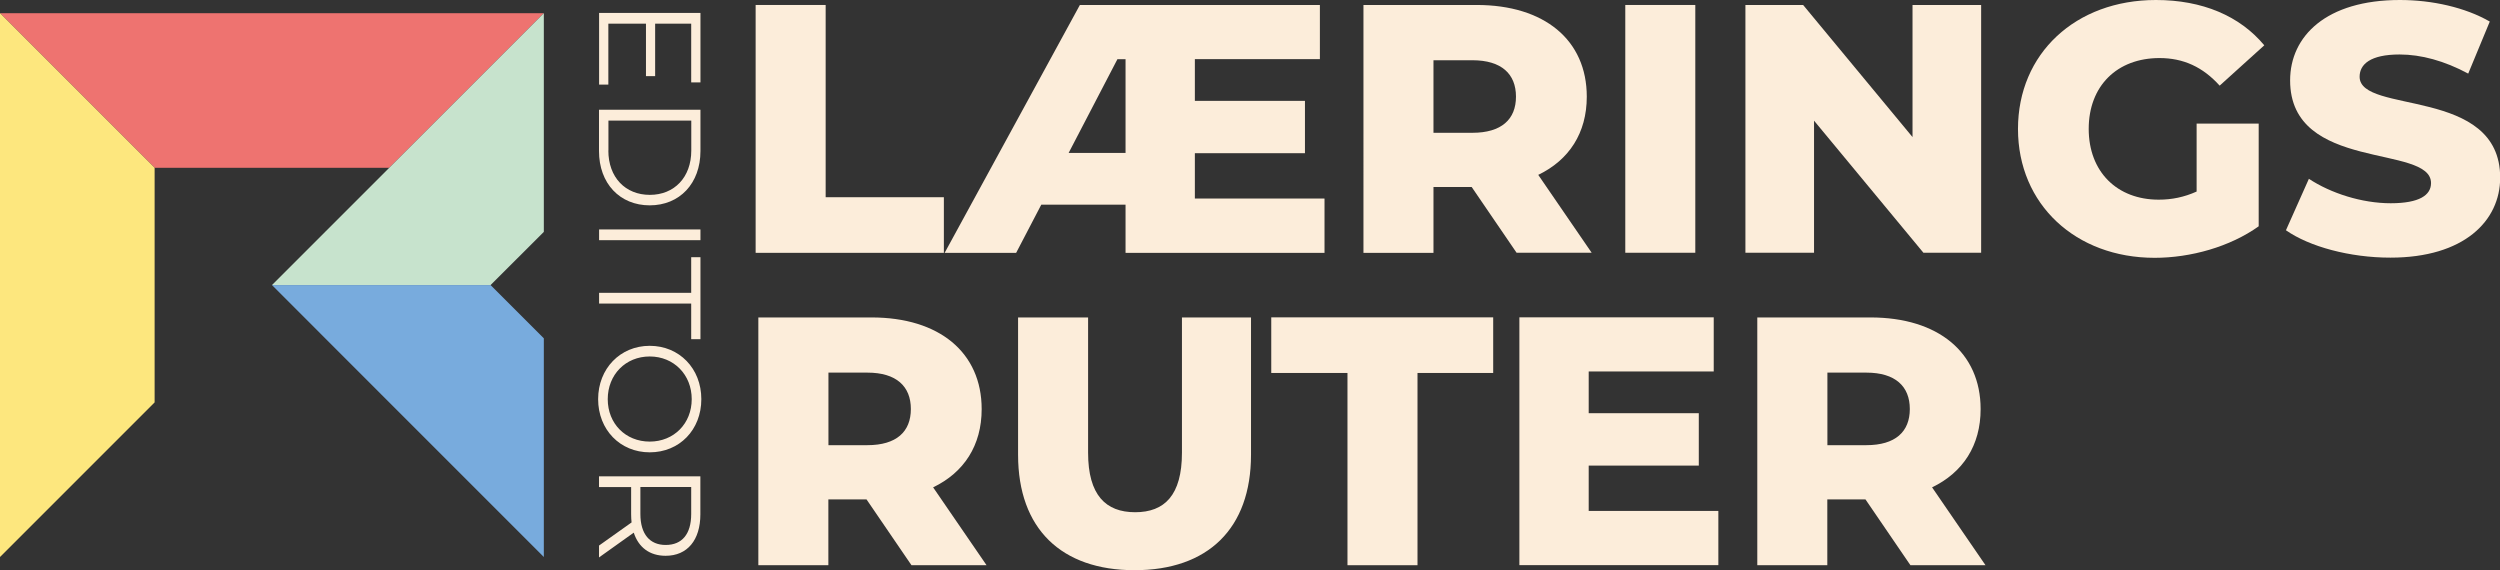 <?xml version="1.0" encoding="UTF-8"?>
<svg id="Lag_1" data-name="Lag 1" xmlns="http://www.w3.org/2000/svg" viewBox="0 0 286.35 65.31">
  <rect x="0" y="0" width="286.35" height="65.31" fill="#333333" stroke="none"/>
  <defs>
    <style>
      .cls-1 {
        fill: #fde77e;
      }

      .cls-2 {
        fill: #ee7370;
      }

      .cls-3 {
        fill: #c7e3cd;
      }

      .cls-4 {
        fill: #fcedda;
      }

      .cls-5 {
        fill: #78abdd;
      }
    </style>
  </defs>
  <g>
    <polygon class="cls-2" points="0 1.51 62.29 1.51 44.58 19.22 17.71 19.22 0 1.51"/>
    <polygon class="cls-1" points="0 63.8 0 1.51 17.71 19.22 17.71 46.09 0 63.8"/>
    <polygon class="cls-3" points="62.29 1.51 43.67 20.13 31.15 32.65 56.19 32.65 62.29 26.56 62.29 1.51"/>
    <polygon class="cls-5" points="43.67 45.18 62.29 63.8 62.29 38.75 56.19 32.65 31.15 32.65 43.67 45.18"/>
  </g>
  <g>
    <path class="cls-4" d="M86.55.57h8.02v22.02h13.54v6.37h-21.56V.57Z"/>
    <path class="cls-4" d="M151.71,22.76v6.2h-22.79v-5.52h-9.65l-2.88,5.52h-8.19L123.69.57h27.49v6.2h-14.32v4.78h12.61v6h-12.61v5.19h14.84v.02ZM128.92,17.53V6.78h-.93l-5.59,10.74h6.53,0Z"/>
    <path class="cls-4" d="M168.57,21.42h-4.38v7.54h-8.02V.57h12.97c7.75,0,12.61,4.01,12.61,10.5,0,4.17-2.03,7.26-5.56,8.96l6.12,8.92h-8.6l-5.15-7.54h0ZM168.65,6.9h-4.46v8.31h4.46c3.33,0,4.99-1.54,4.99-4.14s-1.66-4.17-4.99-4.17Z"/>
    <path class="cls-4" d="M186.16.57h8.02v28.38h-8.02V.57Z"/>
    <path class="cls-4" d="M226.92.57v28.38h-6.61l-12.53-15.13v15.13h-7.86V.57h6.61l12.53,15.13V.57h7.86,0Z"/>
    <path class="cls-4" d="M251.61,14.16h7.1v11.76c-3.29,2.35-7.79,3.61-11.92,3.61-9.04,0-15.65-6.12-15.65-14.76S237.74,0,246.94,0c5.31,0,9.61,1.82,12.41,5.19l-5.11,4.62c-1.94-2.15-4.17-3.16-6.89-3.16-4.87,0-8.11,3.2-8.11,8.11s3.24,8.11,8.02,8.11c1.5,0,2.92-.29,4.34-.93v-7.79h0Z"/>
    <path class="cls-4" d="M261.82,26.4l2.64-5.92c2.52,1.66,6.08,2.8,9.37,2.8s4.62-.93,4.62-2.31c0-4.5-16.14-1.22-16.14-11.76,0-5.07,4.14-9.21,12.57-9.21,3.69,0,7.5.85,10.3,2.47l-2.47,5.96c-2.72-1.46-5.39-2.19-7.86-2.19-3.36,0-4.58,1.13-4.58,2.55,0,4.34,16.1,1.1,16.1,11.56,0,4.95-4.14,9.16-12.57,9.16-4.66,0-9.28-1.26-11.96-3.13h0Z"/>
    <path class="cls-4" d="M99.26,57.2h-4.38v7.54h-8.02v-28.38h12.97c7.75,0,12.61,4.01,12.61,10.5,0,4.17-2.03,7.26-5.56,8.96l6.12,8.92h-8.6l-5.15-7.54ZM99.35,42.68h-4.46v8.31h4.46c3.33,0,4.98-1.54,4.98-4.14s-1.66-4.17-4.98-4.17Z"/>
    <path class="cls-4" d="M116.61,52.09v-15.73h8.02v15.49c0,4.87,2.03,6.82,5.39,6.82s5.36-1.94,5.36-6.82v-15.49h7.91v15.73c0,8.47-4.95,13.22-13.34,13.22s-13.34-4.75-13.34-13.22Z"/>
    <path class="cls-4" d="M154.33,42.72h-8.72v-6.37h25.42v6.37h-8.67v22.02h-8.02v-22.02h0Z"/>
    <path class="cls-4" d="M196.82,58.53v6.2h-22.79v-28.38h22.26v6.2h-14.32v4.78h12.61v6h-12.61v5.19h14.84v.02Z"/>
    <path class="cls-4" d="M213.68,57.2h-4.38v7.54h-8.02v-28.38h12.97c7.75,0,12.61,4.01,12.61,10.5,0,4.17-2.03,7.26-5.56,8.96l6.12,8.92h-8.6l-5.15-7.54h0ZM213.77,42.68h-4.46v8.31h4.46c3.33,0,4.98-1.54,4.98-4.14s-1.66-4.17-4.98-4.17Z"/>
  </g>
  <g>
    <path class="cls-4" d="M69.68,9.69h-1.06V1.48h11.61v7.96h-1.06V2.71h-4.13v6.01h-1.05V2.71h-4.31v6.98Z"/>
    <path class="cls-4" d="M80.23,12.57v4.73c0,3.72-2.39,6.22-5.81,6.22s-5.81-2.5-5.81-6.22v-4.73h11.61ZM69.68,17.24c0,3.09,1.96,5.08,4.75,5.08s4.75-1.99,4.75-5.08v-3.43h-9.49v3.43Z"/>
    <path class="cls-4" d="M80.23,26.28v1.23h-11.61v-1.23h11.61Z"/>
    <path class="cls-4" d="M79.17,33.54v-4.08h1.06v9.39h-1.06v-4.08h-10.55v-1.23h10.55Z"/>
    <path class="cls-4" d="M74.42,39.61c3.38,0,5.91,2.59,5.91,6.11s-2.51,6.09-5.91,6.09-5.91-2.6-5.91-6.09,2.52-6.11,5.91-6.11ZM74.42,50.58c2.77,0,4.81-2.07,4.81-4.86s-2.04-4.89-4.81-4.89-4.81,2.09-4.81,4.89,2.04,4.86,4.81,4.86Z"/>
    <path class="cls-4" d="M68.61,62.49l3.73-2.65c-.03-.3-.05-.6-.05-.93v-3.12h-3.68v-1.23h11.61v4.35c0,2.95-1.49,4.75-3.98,4.75-1.83,0-3.1-.96-3.65-2.65l-3.98,2.84v-1.34ZM76.25,62.42c1.86,0,2.92-1.23,2.92-3.55v-3.09h-5.82v3.09c0,2.32,1.08,3.55,2.9,3.55Z"/>
  </g>
</svg>